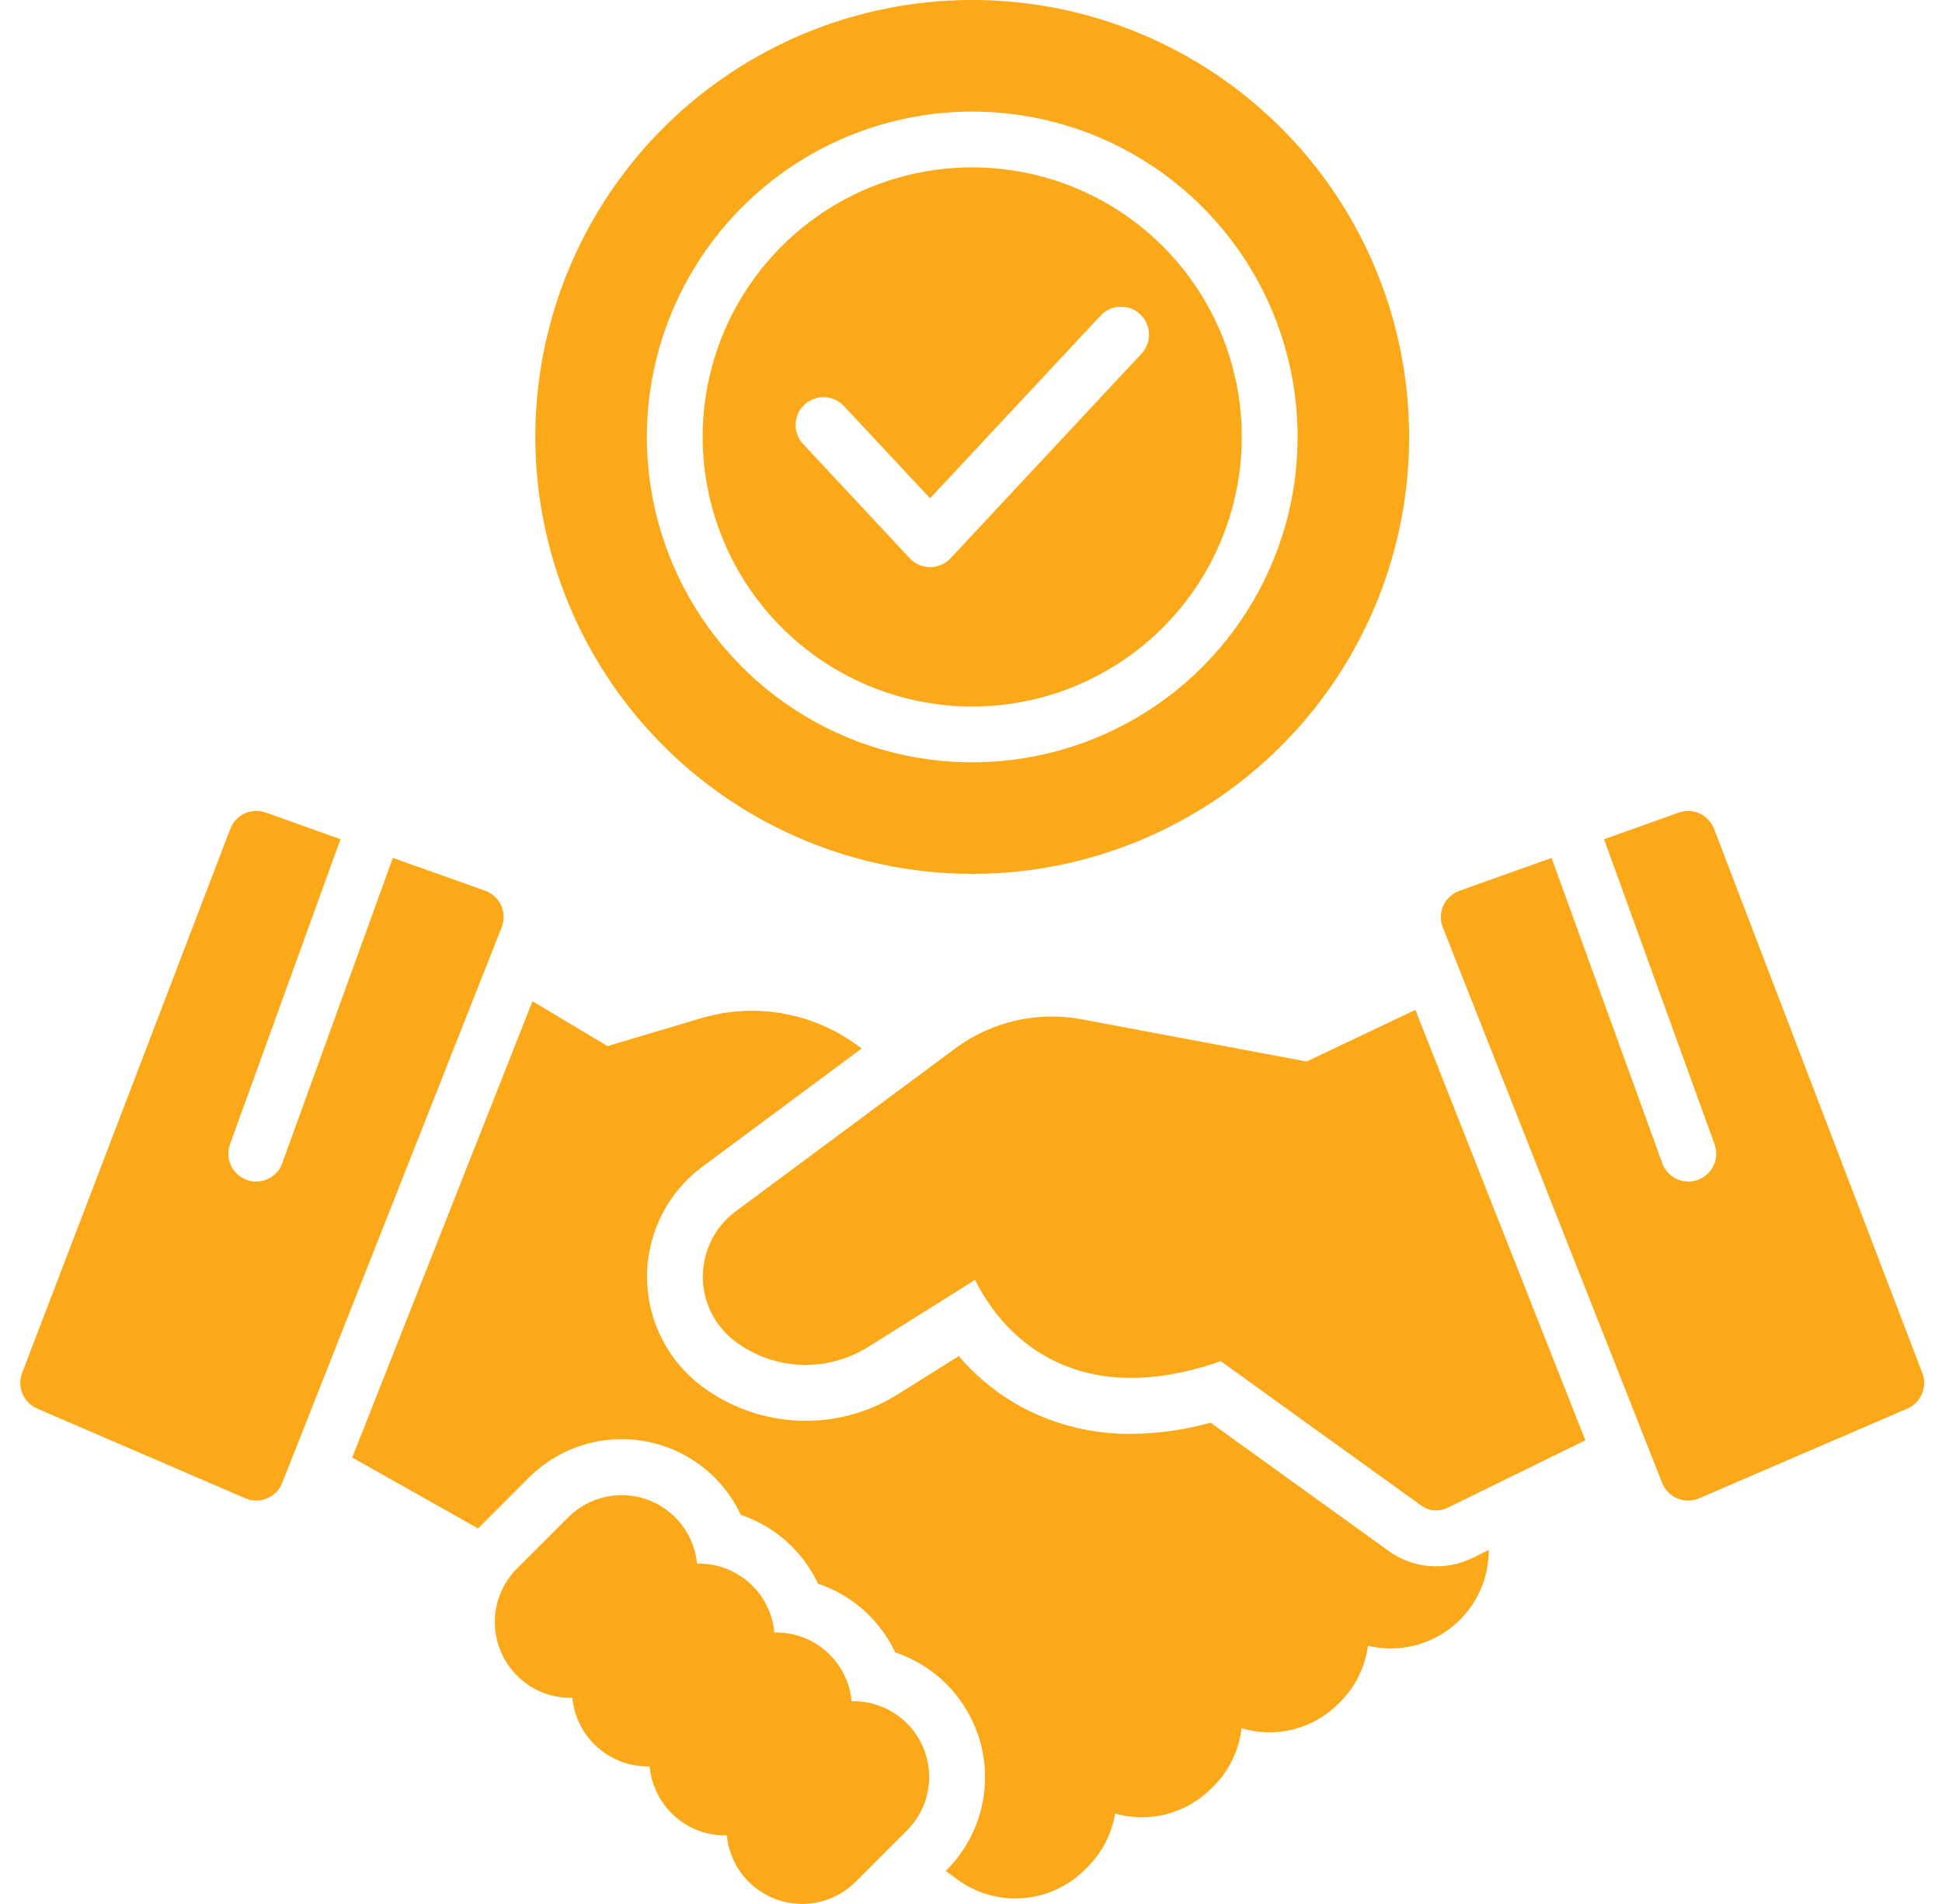 <svg width="51" height="50" viewBox="0 0 51 50" fill="none" xmlns="http://www.w3.org/2000/svg">
<g clip-path="url(#clip0_1530_59196)">
<path d="M22.415 44.679H22.365C22.321 44.185 22.093 43.725 21.727 43.391C21.361 43.056 20.883 42.871 20.387 42.871H20.336C20.292 42.377 20.064 41.917 19.698 41.583C19.332 41.248 18.853 41.062 18.357 41.063H18.305C18.27 40.688 18.128 40.33 17.897 40.033C17.666 39.735 17.355 39.509 17.001 39.381C16.646 39.254 16.263 39.229 15.895 39.311C15.527 39.393 15.19 39.578 14.924 39.844L13.576 41.191C13.204 41.564 12.995 42.069 12.995 42.596C12.995 43.123 13.204 43.628 13.576 44.001C13.76 44.187 13.979 44.334 14.22 44.435C14.461 44.535 14.72 44.587 14.981 44.587H15.031C15.078 45.08 15.306 45.537 15.673 45.87C16.039 46.203 16.516 46.387 17.011 46.387H17.061C17.102 46.85 17.305 47.285 17.634 47.614C17.817 47.799 18.036 47.947 18.277 48.047C18.518 48.148 18.777 48.199 19.038 48.199H19.088C19.123 48.575 19.265 48.933 19.497 49.231C19.728 49.529 20.04 49.754 20.395 49.882C20.75 50.009 21.134 50.033 21.502 49.95C21.87 49.867 22.207 49.681 22.474 49.414L23.82 48.068C24.098 47.79 24.287 47.436 24.364 47.05C24.441 46.664 24.401 46.265 24.251 45.902C24.101 45.539 23.846 45.228 23.519 45.01C23.192 44.792 22.808 44.675 22.415 44.675V44.679Z" fill="#FBA919"/>
<path d="M34.313 27.876L28.404 26.767C27.829 26.659 27.238 26.672 26.668 26.803C26.098 26.934 25.561 27.181 25.09 27.529L19.32 31.811C19.053 32.009 18.837 32.265 18.687 32.561C18.538 32.856 18.459 33.183 18.457 33.514C18.455 33.845 18.531 34.172 18.678 34.469C18.825 34.766 19.039 35.025 19.303 35.225C19.801 35.598 20.4 35.813 21.022 35.84C21.645 35.868 22.26 35.706 22.789 35.378L25.605 33.612C25.933 34.265 26.544 35.151 27.607 35.698C28.837 36.33 30.334 36.347 32.06 35.746L37.326 39.539C37.424 39.61 37.54 39.652 37.66 39.663C37.781 39.673 37.901 39.651 38.01 39.598L41.634 37.823L37.17 26.52L34.313 27.876Z" fill="#FBA919"/>
<path d="M50.483 36.056L45.015 21.767C44.947 21.589 44.811 21.445 44.638 21.364C44.465 21.284 44.267 21.275 44.087 21.339L42.125 22.039L45.026 30.047C45.059 30.137 45.074 30.233 45.07 30.329C45.065 30.425 45.042 30.52 45.001 30.607C44.961 30.694 44.903 30.772 44.832 30.837C44.761 30.902 44.678 30.952 44.587 30.985C44.507 31.014 44.423 31.029 44.338 31.029C44.188 31.028 44.043 30.981 43.92 30.895C43.798 30.808 43.705 30.686 43.654 30.546L40.747 22.53L38.325 23.394C38.233 23.427 38.148 23.479 38.076 23.546C38.003 23.612 37.945 23.693 37.904 23.782C37.864 23.872 37.842 23.968 37.839 24.067C37.837 24.165 37.854 24.263 37.89 24.354L43.651 38.943C43.687 39.035 43.741 39.118 43.81 39.188C43.879 39.258 43.961 39.314 44.052 39.351C44.142 39.389 44.24 39.408 44.338 39.407C44.436 39.406 44.533 39.386 44.623 39.346L50.092 36.99C50.265 36.915 50.402 36.776 50.475 36.602C50.548 36.428 50.551 36.233 50.483 36.056Z" fill="#FBA919"/>
<path d="M13.162 23.781C13.122 23.691 13.064 23.61 12.992 23.543C12.919 23.475 12.834 23.424 12.741 23.39L10.317 22.529L7.413 30.545C7.362 30.686 7.269 30.808 7.147 30.894C7.025 30.981 6.879 31.028 6.73 31.029C6.645 31.028 6.56 31.014 6.481 30.985C6.39 30.952 6.307 30.902 6.236 30.837C6.165 30.772 6.107 30.694 6.066 30.607C6.026 30.519 6.002 30.425 5.998 30.329C5.994 30.233 6.008 30.137 6.041 30.046L8.942 22.038L6.978 21.337C6.797 21.273 6.599 21.282 6.425 21.362C6.252 21.442 6.116 21.587 6.048 21.766L0.581 36.055C0.513 36.231 0.516 36.426 0.589 36.6C0.662 36.774 0.799 36.913 0.972 36.989L6.44 39.345C6.531 39.384 6.628 39.404 6.726 39.405C6.824 39.406 6.921 39.387 7.012 39.349C7.102 39.312 7.185 39.256 7.253 39.186C7.322 39.116 7.376 39.033 7.412 38.942L13.174 24.353C13.21 24.262 13.228 24.164 13.226 24.066C13.224 23.967 13.202 23.87 13.162 23.781Z" fill="#FBA919"/>
<path d="M37.718 41.133C37.27 41.133 36.833 40.992 36.47 40.73L31.793 37.361C31.113 37.55 30.412 37.648 29.706 37.654C28.744 37.663 27.794 37.441 26.936 37.006C26.265 36.66 25.668 36.186 25.179 35.611L23.567 36.622C22.787 37.109 21.877 37.348 20.958 37.307C20.039 37.267 19.154 36.949 18.419 36.395C17.973 36.058 17.613 35.622 17.365 35.121C17.117 34.62 16.99 34.069 16.992 33.51C16.995 32.952 17.128 32.401 17.38 31.903C17.633 31.404 17.998 30.971 18.446 30.639L22.629 27.534L22.466 27.417C21.889 27.004 21.227 26.728 20.528 26.61C19.829 26.491 19.112 26.534 18.432 26.733L15.955 27.471L13.984 26.293L9.25 38.275L12.554 40.138L13.888 38.804C14.536 38.157 15.414 37.793 16.329 37.793C17.245 37.793 18.123 38.157 18.77 38.804C19.053 39.087 19.284 39.418 19.454 39.78C19.896 39.929 20.304 40.167 20.653 40.477C21.001 40.788 21.283 41.166 21.482 41.588C21.925 41.737 22.333 41.974 22.682 42.285C23.03 42.595 23.313 42.973 23.512 43.395C24.07 43.582 24.57 43.908 24.967 44.343C25.363 44.778 25.642 45.306 25.777 45.879C25.911 46.451 25.898 47.049 25.737 47.614C25.576 48.18 25.273 48.695 24.857 49.111L24.839 49.131L25.123 49.344C25.622 49.716 26.238 49.895 26.859 49.848C27.48 49.801 28.062 49.532 28.5 49.09L28.583 49.006C28.953 48.629 29.198 48.147 29.286 47.626C29.727 47.75 30.193 47.755 30.636 47.64C31.079 47.525 31.483 47.294 31.808 46.971L31.868 46.91C32.279 46.5 32.539 45.963 32.605 45.386C33.048 45.518 33.52 45.528 33.969 45.413C34.418 45.299 34.828 45.065 35.154 44.736L35.195 44.695C35.593 44.297 35.85 43.778 35.926 43.22C36.305 43.31 36.7 43.313 37.08 43.229C37.461 43.144 37.817 42.974 38.122 42.732C38.428 42.49 38.674 42.182 38.843 41.83C39.012 41.479 39.098 41.094 39.097 40.704L38.657 40.919C38.364 41.061 38.043 41.134 37.718 41.133Z" fill="#FBA919"/>
<path d="M25.532 18.555C26.933 18.555 28.301 18.139 29.466 17.361C30.63 16.584 31.538 15.478 32.073 14.184C32.609 12.89 32.749 11.467 32.476 10.093C32.203 8.72 31.529 7.458 30.539 6.468C29.548 5.478 28.287 4.804 26.913 4.531C25.54 4.257 24.116 4.398 22.823 4.933C21.529 5.469 20.423 6.377 19.645 7.541C18.867 8.705 18.452 10.074 18.452 11.475C18.454 13.352 19.201 15.151 20.528 16.479C21.855 17.806 23.655 18.553 25.532 18.555ZM21.126 10.627C21.268 10.494 21.457 10.424 21.651 10.43C21.845 10.437 22.029 10.52 22.161 10.662L24.425 13.086L28.903 8.288C29.036 8.146 29.22 8.062 29.414 8.055C29.609 8.048 29.798 8.118 29.94 8.251C30.083 8.384 30.167 8.567 30.174 8.762C30.181 8.956 30.11 9.146 29.977 9.288L24.964 14.659C24.895 14.733 24.812 14.792 24.72 14.832C24.627 14.872 24.528 14.893 24.427 14.893C24.326 14.893 24.226 14.872 24.134 14.832C24.041 14.792 23.958 14.733 23.89 14.659L21.092 11.661C21.026 11.591 20.975 11.509 20.941 11.419C20.907 11.329 20.891 11.233 20.895 11.137C20.898 11.041 20.92 10.946 20.959 10.859C20.999 10.771 21.056 10.693 21.126 10.627Z" fill="#FBA919"/>
<path d="M25.532 22.949C27.802 22.949 30.02 22.276 31.907 21.015C33.794 19.755 35.265 17.962 36.133 15.866C37.002 13.769 37.229 11.462 36.786 9.236C36.344 7.01 35.251 4.966 33.646 3.361C32.041 1.756 29.997 0.663 27.771 0.22C25.545 -0.222 23.238 0.005 21.141 0.873C19.044 1.742 17.252 3.213 15.991 5.1C14.731 6.987 14.058 9.205 14.058 11.475C14.061 14.517 15.271 17.433 17.422 19.585C19.573 21.736 22.49 22.946 25.532 22.949ZM25.532 2.93C27.222 2.93 28.874 3.431 30.279 4.37C31.685 5.309 32.78 6.643 33.427 8.205C34.073 9.766 34.243 11.484 33.913 13.142C33.583 14.799 32.769 16.322 31.574 17.517C30.379 18.712 28.857 19.526 27.199 19.855C25.542 20.185 23.824 20.016 22.262 19.369C20.701 18.722 19.366 17.627 18.427 16.222C17.488 14.817 16.987 13.165 16.987 11.475C16.99 9.209 17.891 7.037 19.493 5.435C21.095 3.833 23.267 2.932 25.532 2.93Z" fill="#FBA919"/>
</g>
<defs>
<clipPath id="clip0_1530_59196">
<rect width="50" height="50" fill="white" transform="translate(0.532)"/>
</clipPath>
</defs>
</svg>
